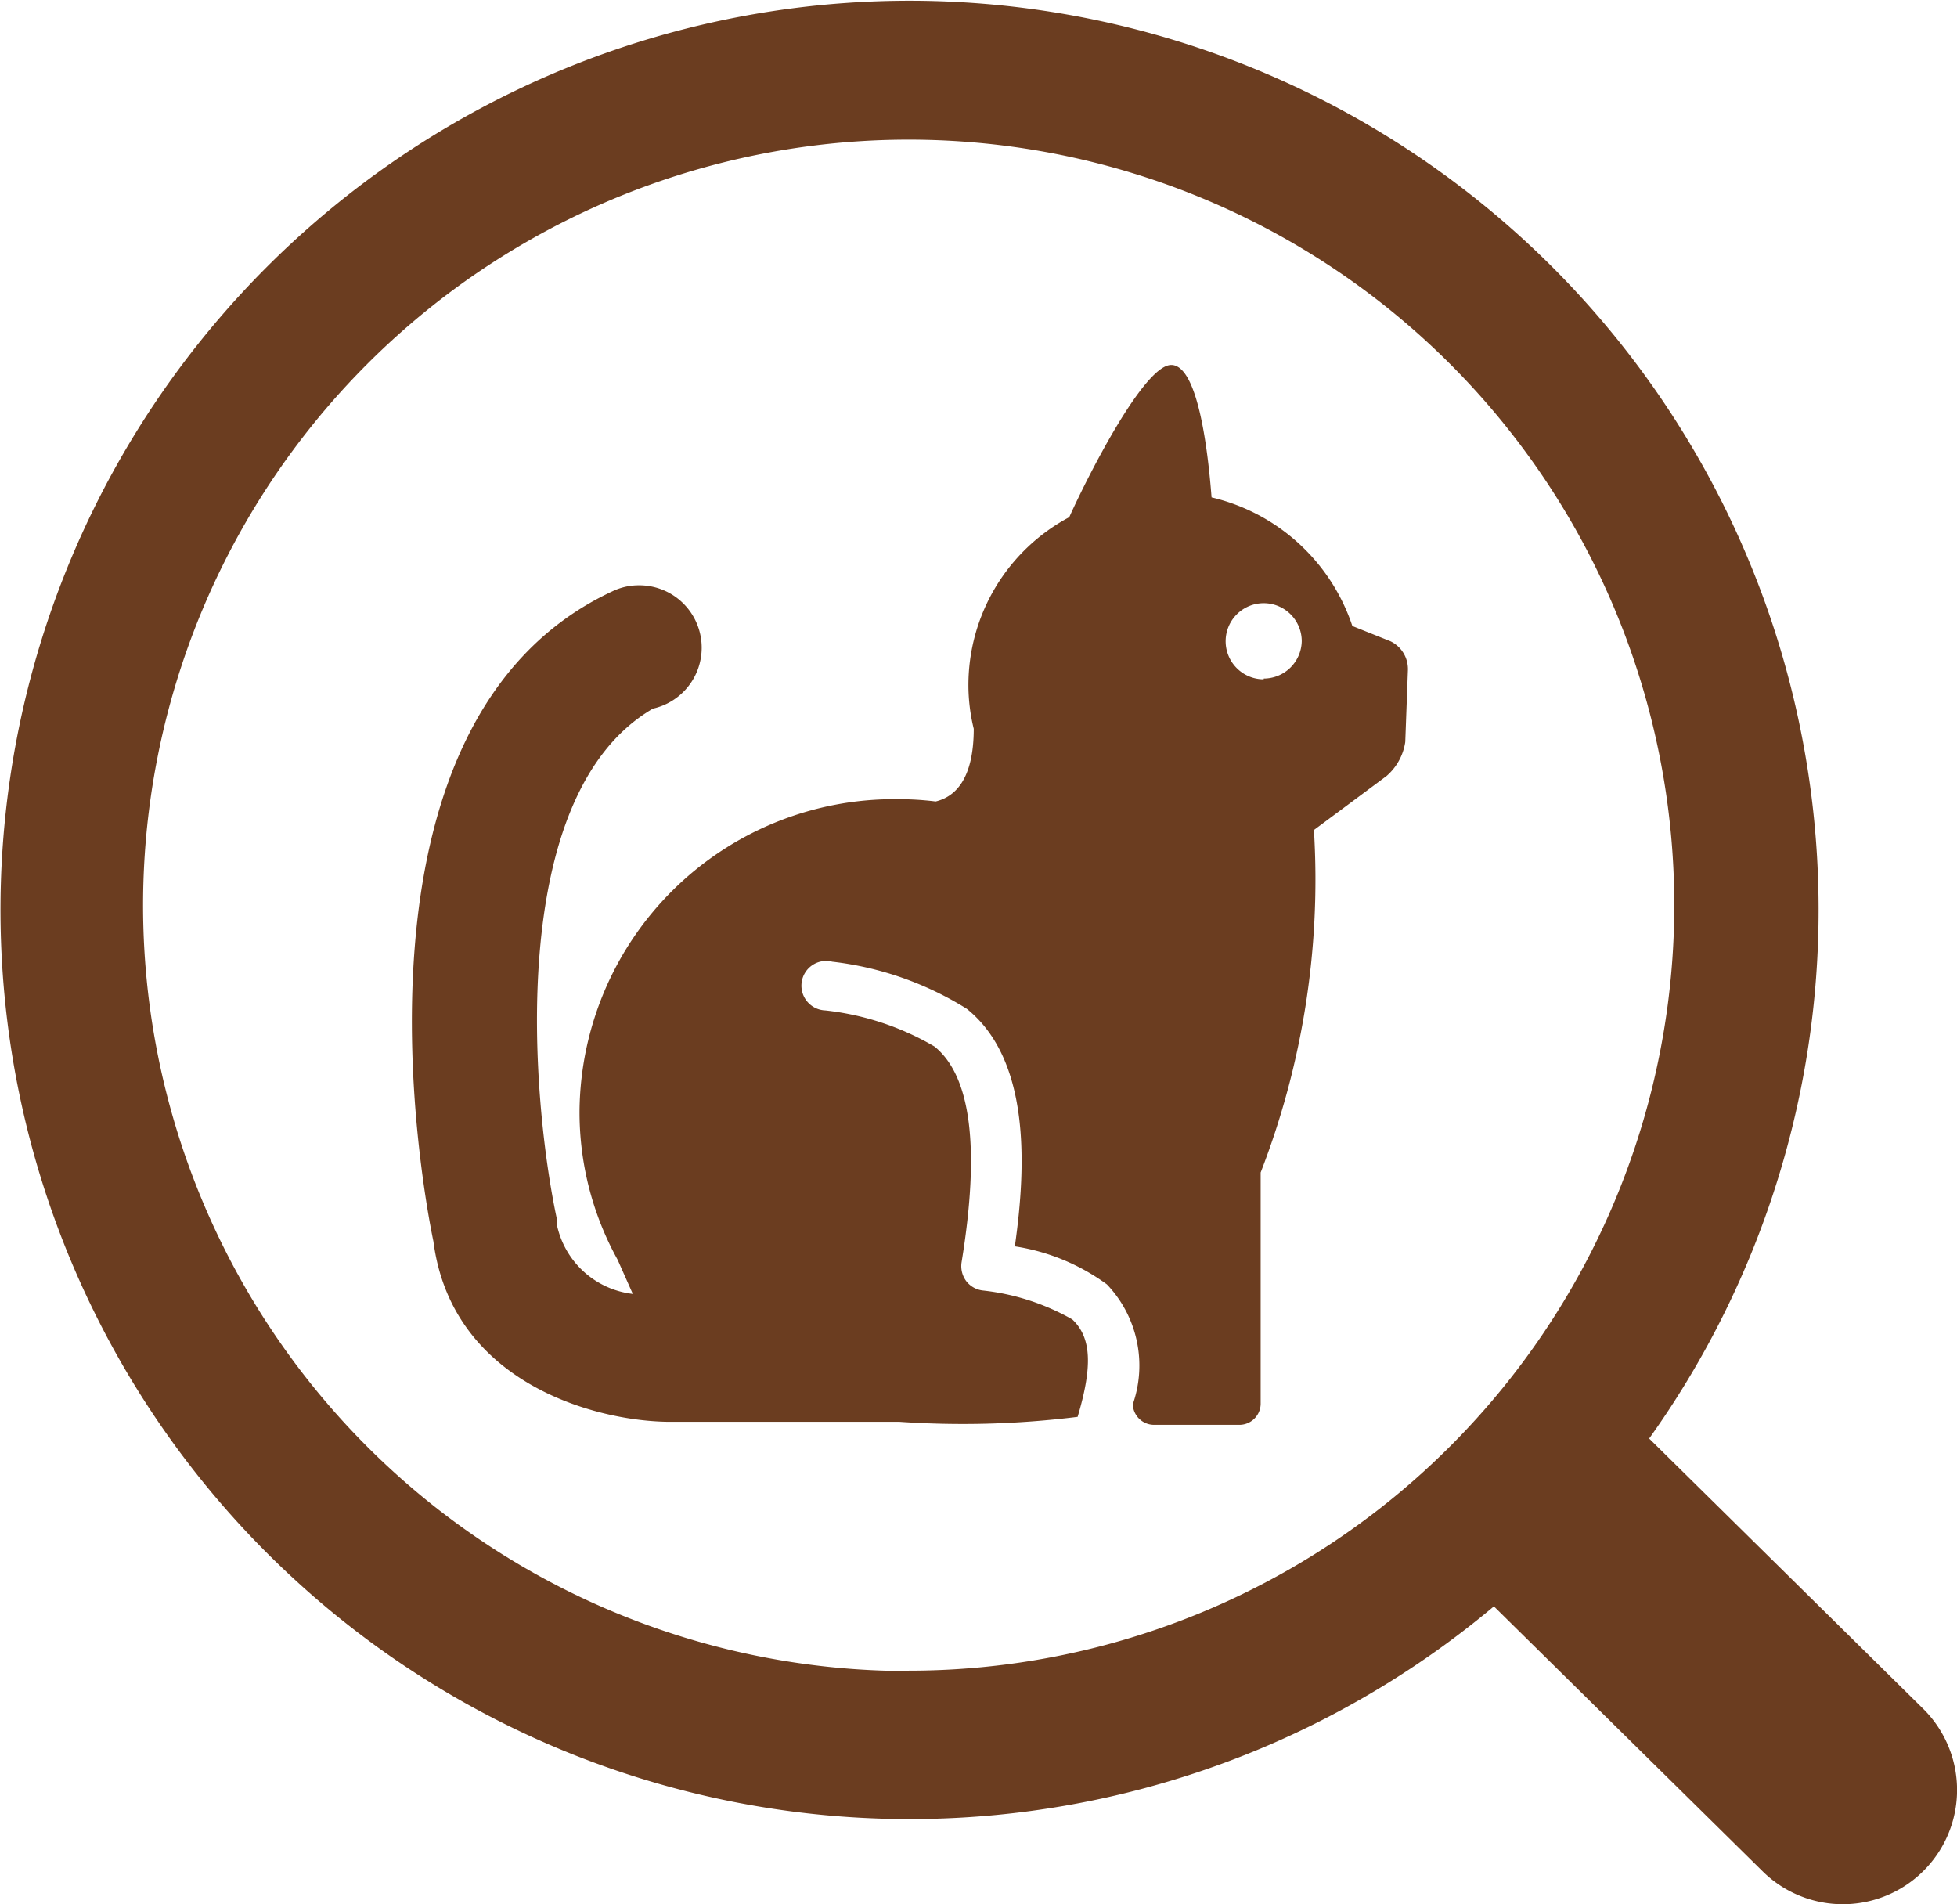 <svg xmlns="http://www.w3.org/2000/svg" viewBox="0 0 51.43 50.04"><defs><style>.cls-1{fill:#6b3d20;}</style></defs><g id="レイヤー_2" data-name="レイヤー 2"><g id="レイヤー_1-2" data-name="レイヤー 1"><g id="子犬を探す"><g id="グループ_2348" data-name="グループ 2348"><path id="パス_13421" data-name="パス 13421" class="cls-1" d="M50.55,44.91,43.34,37.8a23.89,23.89,0,1,0-4.08,4.41l7.05,6.95a3,3,0,1,0,4.24-4.25Zm-26.68-1A20.12,20.12,0,1,1,44,23.78,20.12,20.12,0,0,1,23.87,43.9h0Z"/></g></g><path class="cls-1" d="M36.54,16.85l-1-.4a5.14,5.14,0,0,0-3.7-3.38c-.09-1.17-.35-3.48-1.06-3.48s-2.18,2.89-2.68,4A5,5,0,0,0,25.45,18a4.83,4.83,0,0,0,.14,1.15c0,1.34-.5,1.79-1,1.91a7.93,7.93,0,0,0-1-.06,8.27,8.27,0,0,0-8.36,8.17,8,8,0,0,0,1,3.93l.4.9a2.31,2.31,0,0,1-2-1.84l0-.15c-.64-3-1.4-11.1,2.53-13.39a1.64,1.64,0,0,0-.38-3.24,1.59,1.59,0,0,0-.69.16v0c-7.33,3.42-4.95,15.88-4.7,17.08.48,3.69,4.2,4.71,6.14,4.74h6.1a24.34,24.34,0,0,0,4.69-.13c.4-1.34.36-2.09-.14-2.56a6.07,6.07,0,0,0-2.35-.76.64.64,0,0,1-.44-.25.66.66,0,0,1-.12-.49c.49-3,.25-4.89-.71-5.67a7.23,7.23,0,0,0-2.87-.95.65.65,0,1,1,.18-1.28,8.51,8.51,0,0,1,3.54,1.24c1.65,1.33,1.57,4.07,1.26,6.24a5.51,5.51,0,0,1,2.42,1,3.09,3.09,0,0,1,.68,3.15v0a.56.56,0,0,0,.57.54h2.22a.56.56,0,0,0,.57-.54V30.81a21.29,21.29,0,0,0,1.4-9l1.91-1.42a1.47,1.47,0,0,0,.49-.89L37,17.61A.81.81,0,0,0,36.54,16.85Zm-3.33,1a1,1,0,1,1,1-1A1,1,0,0,1,33.21,17.83Z"/></g></g></svg>